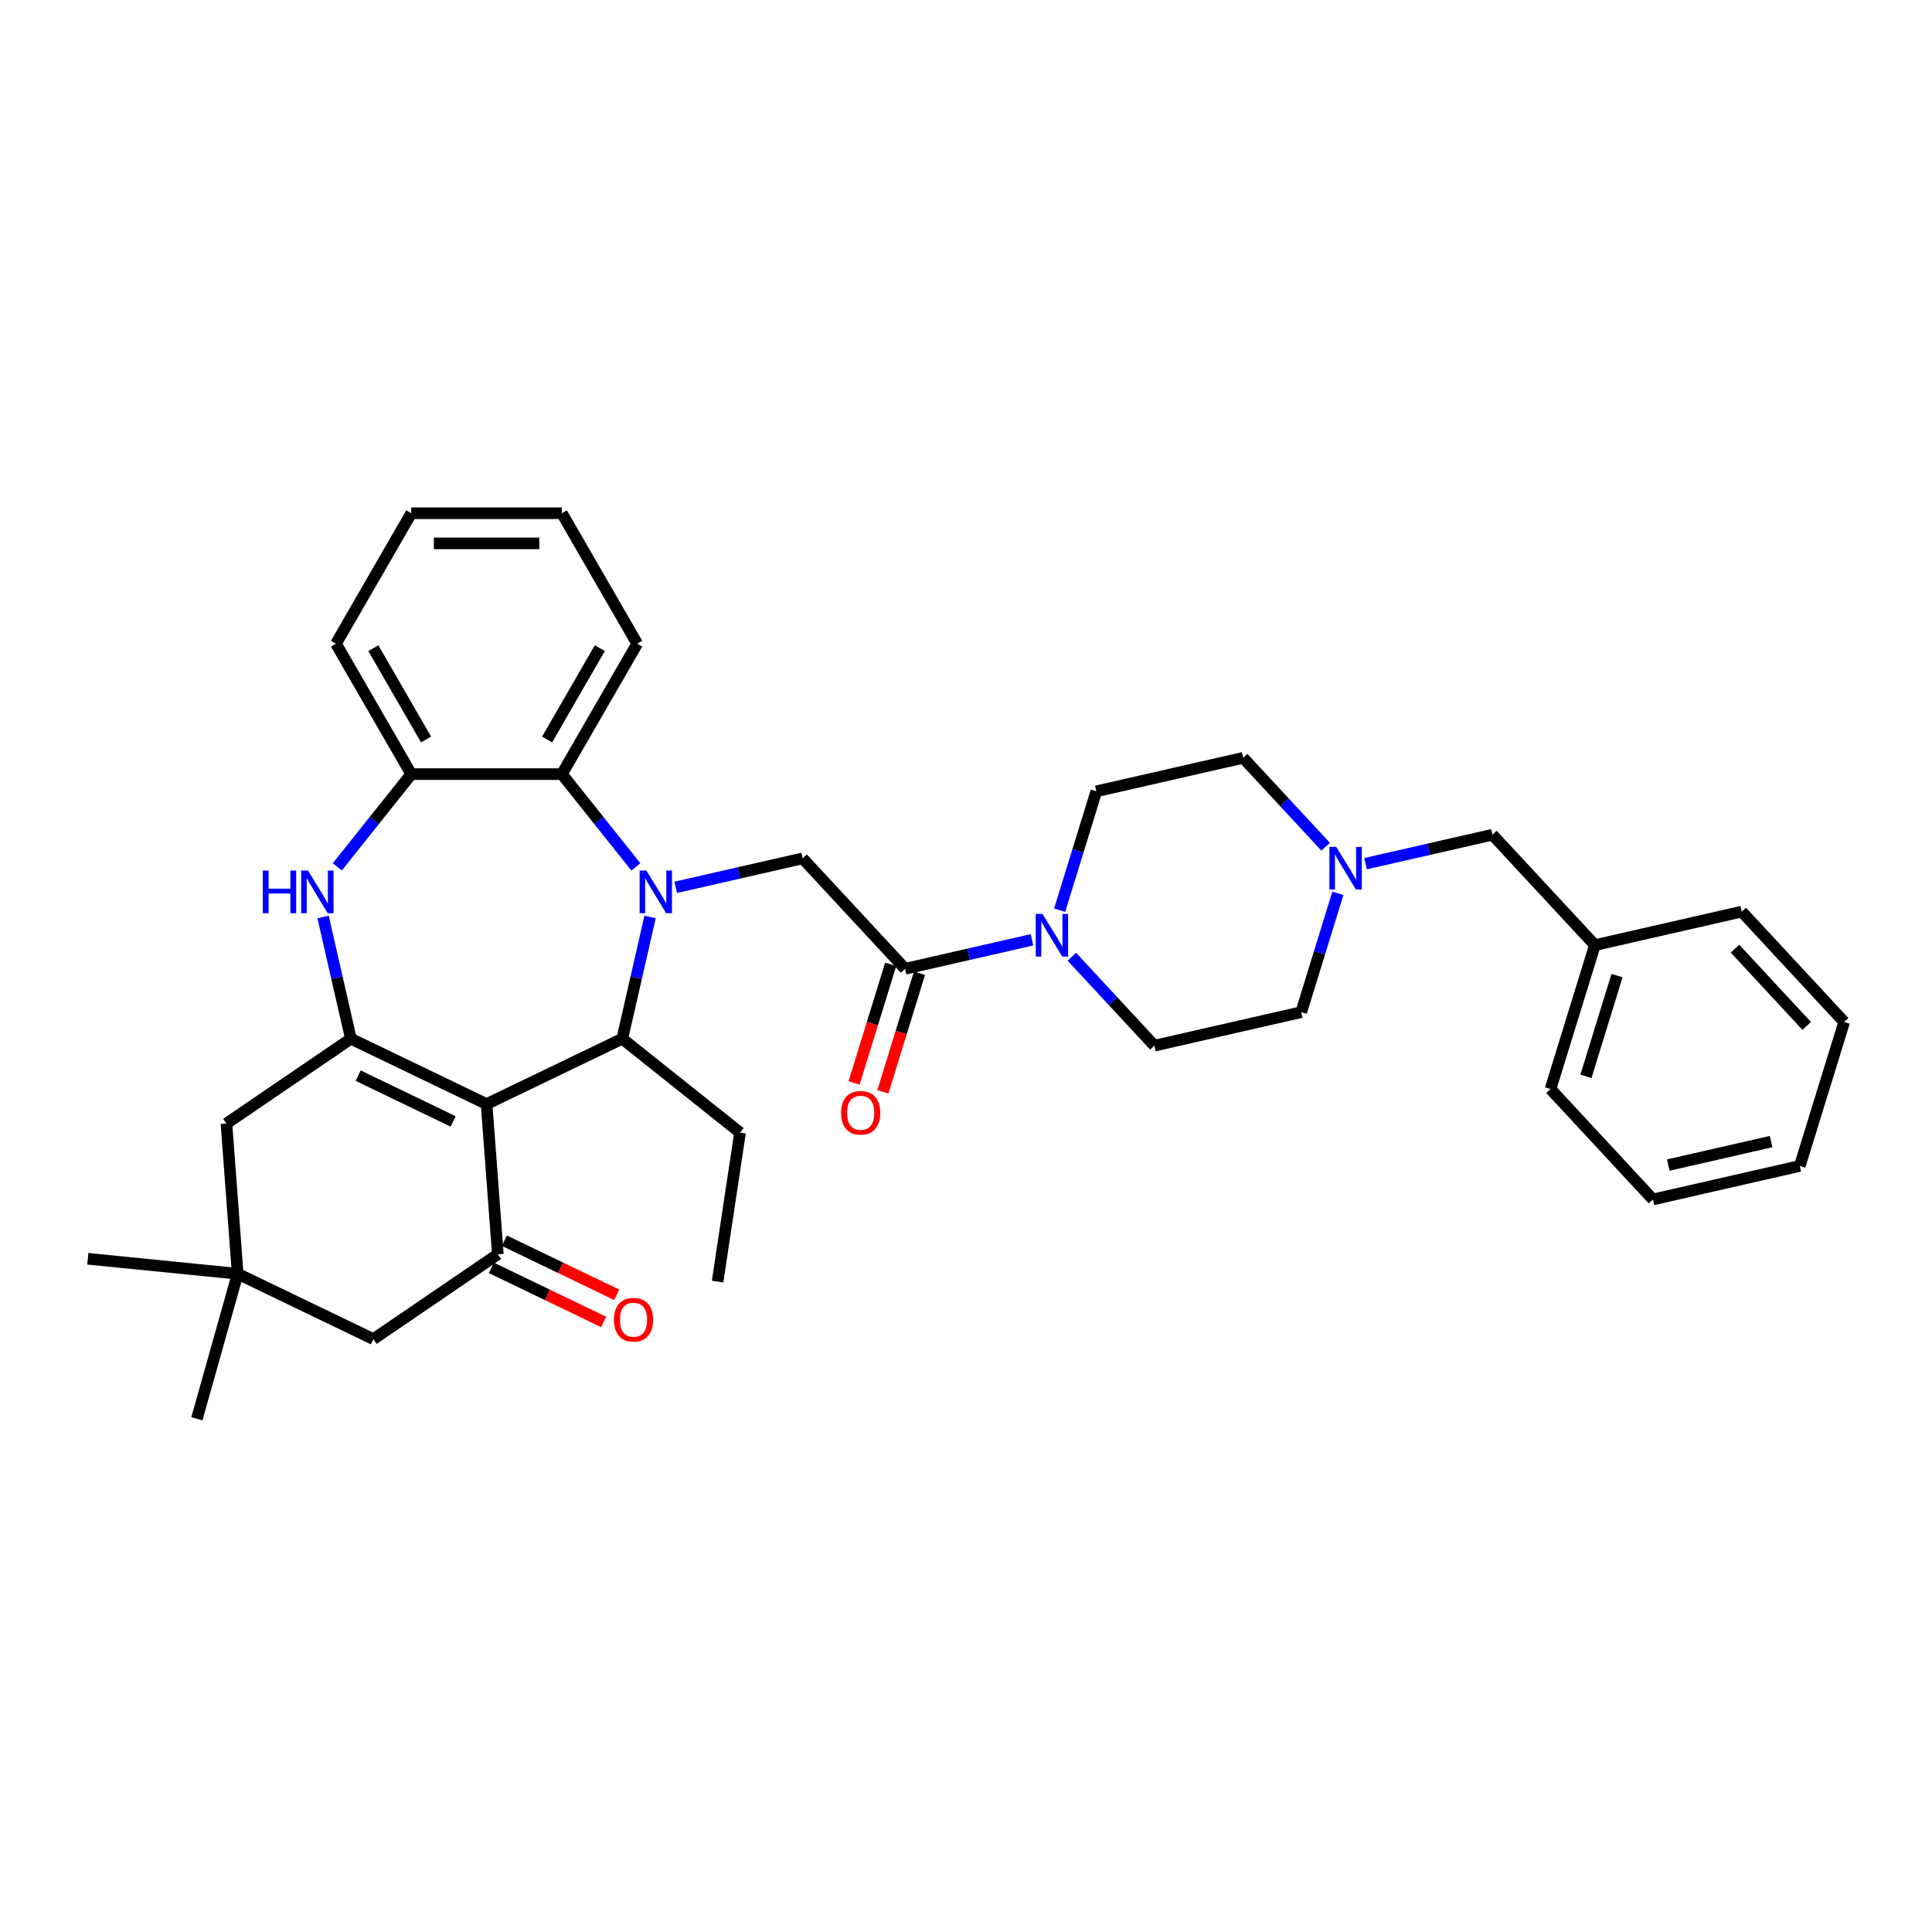 <?xml version='1.0' encoding='iso-8859-1'?>
<svg version='1.1' baseProfile='full'
              xmlns='http://www.w3.org/2000/svg'
                      xmlns:rdkit='http://www.rdkit.org/xml'
                      xmlns:xlink='http://www.w3.org/1999/xlink'
                  xml:space='preserve'
width='1000px' height='1000px' viewBox='0 0 1000 1000'>
<!-- END OF HEADER -->
<rect style='opacity:1.0;fill:#FFFFFF;stroke:none' width='1000' height='1000' x='0' y='0'> </rect>
<path class='bond-1' d='M 251.853,571.467 L 181.614,537.641' style='fill:none;fill-rule:evenodd;stroke:#000000;stroke-width:6px;stroke-linecap:butt;stroke-linejoin:miter;stroke-opacity:1' />
<path class='bond-1' d='M 234.552,580.441 L 185.384,556.763' style='fill:none;fill-rule:evenodd;stroke:#000000;stroke-width:6px;stroke-linecap:butt;stroke-linejoin:miter;stroke-opacity:1' />
<path class='bond-2' d='M 251.853,571.467 L 322.092,537.641' style='fill:none;fill-rule:evenodd;stroke:#000000;stroke-width:6px;stroke-linecap:butt;stroke-linejoin:miter;stroke-opacity:1' />
<path class='bond-3' d='M 251.853,571.467 L 257.679,649.208' style='fill:none;fill-rule:evenodd;stroke:#000000;stroke-width:6px;stroke-linecap:butt;stroke-linejoin:miter;stroke-opacity:1' />
<path class='bond-0' d='M 336.475,474.624 L 329.283,506.133' style='fill:none;fill-rule:evenodd;stroke:#0000FF;stroke-width:6px;stroke-linecap:butt;stroke-linejoin:miter;stroke-opacity:1' />
<path class='bond-0' d='M 329.283,506.133 L 322.092,537.641' style='fill:none;fill-rule:evenodd;stroke:#000000;stroke-width:6px;stroke-linecap:butt;stroke-linejoin:miter;stroke-opacity:1' />
<path class='bond-5' d='M 349.761,459.281 L 382.603,451.785' style='fill:none;fill-rule:evenodd;stroke:#0000FF;stroke-width:6px;stroke-linecap:butt;stroke-linejoin:miter;stroke-opacity:1' />
<path class='bond-5' d='M 382.603,451.785 L 415.444,444.289' style='fill:none;fill-rule:evenodd;stroke:#000000;stroke-width:6px;stroke-linecap:butt;stroke-linejoin:miter;stroke-opacity:1' />
<path class='bond-6' d='M 329.117,448.693 L 309.975,424.689' style='fill:none;fill-rule:evenodd;stroke:#0000FF;stroke-width:6px;stroke-linecap:butt;stroke-linejoin:miter;stroke-opacity:1' />
<path class='bond-6' d='M 309.975,424.689 L 290.832,400.685' style='fill:none;fill-rule:evenodd;stroke:#000000;stroke-width:6px;stroke-linecap:butt;stroke-linejoin:miter;stroke-opacity:1' />
<path class='bond-4' d='M 181.614,537.641 L 174.422,506.133' style='fill:none;fill-rule:evenodd;stroke:#000000;stroke-width:6px;stroke-linecap:butt;stroke-linejoin:miter;stroke-opacity:1' />
<path class='bond-4' d='M 174.422,506.133 L 167.231,474.624' style='fill:none;fill-rule:evenodd;stroke:#0000FF;stroke-width:6px;stroke-linecap:butt;stroke-linejoin:miter;stroke-opacity:1' />
<path class='bond-11' d='M 181.614,537.641 L 117.201,581.557' style='fill:none;fill-rule:evenodd;stroke:#000000;stroke-width:6px;stroke-linecap:butt;stroke-linejoin:miter;stroke-opacity:1' />
<path class='bond-21' d='M 322.092,537.641 L 383.043,586.248' style='fill:none;fill-rule:evenodd;stroke:#000000;stroke-width:6px;stroke-linecap:butt;stroke-linejoin:miter;stroke-opacity:1' />
<path class='bond-13' d='M 257.679,649.208 L 193.266,693.124' style='fill:none;fill-rule:evenodd;stroke:#000000;stroke-width:6px;stroke-linecap:butt;stroke-linejoin:miter;stroke-opacity:1' />
<path class='bond-14' d='M 254.296,656.232 L 283.374,670.235' style='fill:none;fill-rule:evenodd;stroke:#000000;stroke-width:6px;stroke-linecap:butt;stroke-linejoin:miter;stroke-opacity:1' />
<path class='bond-14' d='M 283.374,670.235 L 312.451,684.238' style='fill:none;fill-rule:evenodd;stroke:#FF0000;stroke-width:6px;stroke-linecap:butt;stroke-linejoin:miter;stroke-opacity:1' />
<path class='bond-14' d='M 261.061,642.184 L 290.139,656.187' style='fill:none;fill-rule:evenodd;stroke:#000000;stroke-width:6px;stroke-linecap:butt;stroke-linejoin:miter;stroke-opacity:1' />
<path class='bond-14' d='M 290.139,656.187 L 319.216,670.19' style='fill:none;fill-rule:evenodd;stroke:#FF0000;stroke-width:6px;stroke-linecap:butt;stroke-linejoin:miter;stroke-opacity:1' />
<path class='bond-9' d='M 174.588,448.693 L 193.73,424.689' style='fill:none;fill-rule:evenodd;stroke:#0000FF;stroke-width:6px;stroke-linecap:butt;stroke-linejoin:miter;stroke-opacity:1' />
<path class='bond-9' d='M 193.73,424.689 L 212.873,400.685' style='fill:none;fill-rule:evenodd;stroke:#000000;stroke-width:6px;stroke-linecap:butt;stroke-linejoin:miter;stroke-opacity:1' />
<path class='bond-7' d='M 415.444,444.289 L 468.47,501.437' style='fill:none;fill-rule:evenodd;stroke:#000000;stroke-width:6px;stroke-linecap:butt;stroke-linejoin:miter;stroke-opacity:1' />
<path class='bond-23' d='M 290.832,400.685 L 329.812,333.171' style='fill:none;fill-rule:evenodd;stroke:#000000;stroke-width:6px;stroke-linecap:butt;stroke-linejoin:miter;stroke-opacity:1' />
<path class='bond-23' d='M 283.176,382.762 L 310.462,335.502' style='fill:none;fill-rule:evenodd;stroke:#000000;stroke-width:6px;stroke-linecap:butt;stroke-linejoin:miter;stroke-opacity:1' />
<path class='bond-36' d='M 290.832,400.685 L 212.873,400.685' style='fill:none;fill-rule:evenodd;stroke:#000000;stroke-width:6px;stroke-linecap:butt;stroke-linejoin:miter;stroke-opacity:1' />
<path class='bond-8' d='M 468.47,501.437 L 501.311,493.941' style='fill:none;fill-rule:evenodd;stroke:#000000;stroke-width:6px;stroke-linecap:butt;stroke-linejoin:miter;stroke-opacity:1' />
<path class='bond-8' d='M 501.311,493.941 L 534.153,486.445' style='fill:none;fill-rule:evenodd;stroke:#0000FF;stroke-width:6px;stroke-linecap:butt;stroke-linejoin:miter;stroke-opacity:1' />
<path class='bond-15' d='M 461.02,499.139 L 451.553,529.831' style='fill:none;fill-rule:evenodd;stroke:#000000;stroke-width:6px;stroke-linecap:butt;stroke-linejoin:miter;stroke-opacity:1' />
<path class='bond-15' d='M 451.553,529.831 L 442.086,560.522' style='fill:none;fill-rule:evenodd;stroke:#FF0000;stroke-width:6px;stroke-linecap:butt;stroke-linejoin:miter;stroke-opacity:1' />
<path class='bond-15' d='M 475.919,503.735 L 466.452,534.427' style='fill:none;fill-rule:evenodd;stroke:#000000;stroke-width:6px;stroke-linecap:butt;stroke-linejoin:miter;stroke-opacity:1' />
<path class='bond-15' d='M 466.452,534.427 L 456.985,565.118' style='fill:none;fill-rule:evenodd;stroke:#FF0000;stroke-width:6px;stroke-linecap:butt;stroke-linejoin:miter;stroke-opacity:1' />
<path class='bond-16' d='M 554.796,495.214 L 576.148,518.226' style='fill:none;fill-rule:evenodd;stroke:#0000FF;stroke-width:6px;stroke-linecap:butt;stroke-linejoin:miter;stroke-opacity:1' />
<path class='bond-16' d='M 576.148,518.226 L 597.5,541.238' style='fill:none;fill-rule:evenodd;stroke:#000000;stroke-width:6px;stroke-linecap:butt;stroke-linejoin:miter;stroke-opacity:1' />
<path class='bond-17' d='M 548.481,471.101 L 557.967,440.348' style='fill:none;fill-rule:evenodd;stroke:#0000FF;stroke-width:6px;stroke-linecap:butt;stroke-linejoin:miter;stroke-opacity:1' />
<path class='bond-17' d='M 557.967,440.348 L 567.454,409.594' style='fill:none;fill-rule:evenodd;stroke:#000000;stroke-width:6px;stroke-linecap:butt;stroke-linejoin:miter;stroke-opacity:1' />
<path class='bond-24' d='M 212.873,400.685 L 173.893,333.171' style='fill:none;fill-rule:evenodd;stroke:#000000;stroke-width:6px;stroke-linecap:butt;stroke-linejoin:miter;stroke-opacity:1' />
<path class='bond-24' d='M 220.529,382.762 L 193.243,335.502' style='fill:none;fill-rule:evenodd;stroke:#000000;stroke-width:6px;stroke-linecap:butt;stroke-linejoin:miter;stroke-opacity:1' />
<path class='bond-10' d='M 686.162,438.27 L 664.81,415.258' style='fill:none;fill-rule:evenodd;stroke:#0000FF;stroke-width:6px;stroke-linecap:butt;stroke-linejoin:miter;stroke-opacity:1' />
<path class='bond-10' d='M 664.81,415.258 L 643.458,392.246' style='fill:none;fill-rule:evenodd;stroke:#000000;stroke-width:6px;stroke-linecap:butt;stroke-linejoin:miter;stroke-opacity:1' />
<path class='bond-18' d='M 706.806,447.038 L 739.648,439.543' style='fill:none;fill-rule:evenodd;stroke:#0000FF;stroke-width:6px;stroke-linecap:butt;stroke-linejoin:miter;stroke-opacity:1' />
<path class='bond-18' d='M 739.648,439.543 L 772.489,432.047' style='fill:none;fill-rule:evenodd;stroke:#000000;stroke-width:6px;stroke-linecap:butt;stroke-linejoin:miter;stroke-opacity:1' />
<path class='bond-38' d='M 692.478,462.382 L 682.992,493.136' style='fill:none;fill-rule:evenodd;stroke:#0000FF;stroke-width:6px;stroke-linecap:butt;stroke-linejoin:miter;stroke-opacity:1' />
<path class='bond-38' d='M 682.992,493.136 L 673.505,523.89' style='fill:none;fill-rule:evenodd;stroke:#000000;stroke-width:6px;stroke-linecap:butt;stroke-linejoin:miter;stroke-opacity:1' />
<path class='bond-35' d='M 117.201,581.557 L 123.027,659.299' style='fill:none;fill-rule:evenodd;stroke:#000000;stroke-width:6px;stroke-linecap:butt;stroke-linejoin:miter;stroke-opacity:1' />
<path class='bond-12' d='M 123.027,659.299 L 193.266,693.124' style='fill:none;fill-rule:evenodd;stroke:#000000;stroke-width:6px;stroke-linecap:butt;stroke-linejoin:miter;stroke-opacity:1' />
<path class='bond-25' d='M 123.027,659.299 L 45.455,651.536' style='fill:none;fill-rule:evenodd;stroke:#000000;stroke-width:6px;stroke-linecap:butt;stroke-linejoin:miter;stroke-opacity:1' />
<path class='bond-26' d='M 123.027,659.299 L 101.912,734.344' style='fill:none;fill-rule:evenodd;stroke:#000000;stroke-width:6px;stroke-linecap:butt;stroke-linejoin:miter;stroke-opacity:1' />
<path class='bond-19' d='M 597.5,541.238 L 673.505,523.89' style='fill:none;fill-rule:evenodd;stroke:#000000;stroke-width:6px;stroke-linecap:butt;stroke-linejoin:miter;stroke-opacity:1' />
<path class='bond-20' d='M 567.454,409.594 L 643.458,392.246' style='fill:none;fill-rule:evenodd;stroke:#000000;stroke-width:6px;stroke-linecap:butt;stroke-linejoin:miter;stroke-opacity:1' />
<path class='bond-22' d='M 772.489,432.047 L 825.515,489.195' style='fill:none;fill-rule:evenodd;stroke:#000000;stroke-width:6px;stroke-linecap:butt;stroke-linejoin:miter;stroke-opacity:1' />
<path class='bond-29' d='M 383.043,586.248 L 371.423,663.337' style='fill:none;fill-rule:evenodd;stroke:#000000;stroke-width:6px;stroke-linecap:butt;stroke-linejoin:miter;stroke-opacity:1' />
<path class='bond-27' d='M 825.515,489.195 L 802.536,563.691' style='fill:none;fill-rule:evenodd;stroke:#000000;stroke-width:6px;stroke-linecap:butt;stroke-linejoin:miter;stroke-opacity:1' />
<path class='bond-27' d='M 836.967,504.965 L 820.882,557.112' style='fill:none;fill-rule:evenodd;stroke:#000000;stroke-width:6px;stroke-linecap:butt;stroke-linejoin:miter;stroke-opacity:1' />
<path class='bond-28' d='M 825.515,489.195 L 901.52,471.847' style='fill:none;fill-rule:evenodd;stroke:#000000;stroke-width:6px;stroke-linecap:butt;stroke-linejoin:miter;stroke-opacity:1' />
<path class='bond-30' d='M 329.812,333.171 L 290.832,265.656' style='fill:none;fill-rule:evenodd;stroke:#000000;stroke-width:6px;stroke-linecap:butt;stroke-linejoin:miter;stroke-opacity:1' />
<path class='bond-31' d='M 173.893,333.171 L 212.873,265.656' style='fill:none;fill-rule:evenodd;stroke:#000000;stroke-width:6px;stroke-linecap:butt;stroke-linejoin:miter;stroke-opacity:1' />
<path class='bond-33' d='M 802.536,563.691 L 855.562,620.839' style='fill:none;fill-rule:evenodd;stroke:#000000;stroke-width:6px;stroke-linecap:butt;stroke-linejoin:miter;stroke-opacity:1' />
<path class='bond-32' d='M 901.52,471.847 L 954.545,528.996' style='fill:none;fill-rule:evenodd;stroke:#000000;stroke-width:6px;stroke-linecap:butt;stroke-linejoin:miter;stroke-opacity:1' />
<path class='bond-32' d='M 898.044,491.025 L 935.162,531.029' style='fill:none;fill-rule:evenodd;stroke:#000000;stroke-width:6px;stroke-linecap:butt;stroke-linejoin:miter;stroke-opacity:1' />
<path class='bond-37' d='M 290.832,265.656 L 212.873,265.656' style='fill:none;fill-rule:evenodd;stroke:#000000;stroke-width:6px;stroke-linecap:butt;stroke-linejoin:miter;stroke-opacity:1' />
<path class='bond-37' d='M 279.138,281.248 L 224.567,281.248' style='fill:none;fill-rule:evenodd;stroke:#000000;stroke-width:6px;stroke-linecap:butt;stroke-linejoin:miter;stroke-opacity:1' />
<path class='bond-34' d='M 954.545,528.996 L 931.567,603.492' style='fill:none;fill-rule:evenodd;stroke:#000000;stroke-width:6px;stroke-linecap:butt;stroke-linejoin:miter;stroke-opacity:1' />
<path class='bond-39' d='M 855.562,620.839 L 931.567,603.492' style='fill:none;fill-rule:evenodd;stroke:#000000;stroke-width:6px;stroke-linecap:butt;stroke-linejoin:miter;stroke-opacity:1' />
<path class='bond-39' d='M 863.493,603.036 L 916.696,590.893' style='fill:none;fill-rule:evenodd;stroke:#000000;stroke-width:6px;stroke-linecap:butt;stroke-linejoin:miter;stroke-opacity:1' />
<path  class='atom-1' d='M 334.559 450.597
L 341.794 462.291
Q 342.511 463.445, 343.665 465.534
Q 344.818 467.624, 344.881 467.748
L 344.881 450.597
L 347.812 450.597
L 347.812 472.675
L 344.787 472.675
L 337.022 459.89
Q 336.118 458.393, 335.151 456.678
Q 334.216 454.963, 333.935 454.433
L 333.935 472.675
L 331.066 472.675
L 331.066 450.597
L 334.559 450.597
' fill='#0000FF'/>
<path  class='atom-5' d='M 136.029 450.597
L 139.023 450.597
L 139.023 459.984
L 150.311 459.984
L 150.311 450.597
L 153.305 450.597
L 153.305 472.675
L 150.311 472.675
L 150.311 462.478
L 139.023 462.478
L 139.023 472.675
L 136.029 472.675
L 136.029 450.597
' fill='#0000FF'/>
<path  class='atom-5' d='M 159.386 450.597
L 166.62 462.291
Q 167.338 463.445, 168.491 465.534
Q 169.645 467.624, 169.708 467.748
L 169.708 450.597
L 172.639 450.597
L 172.639 472.675
L 169.614 472.675
L 161.849 459.89
Q 160.945 458.393, 159.978 456.678
Q 159.043 454.963, 158.762 454.433
L 158.762 472.675
L 155.893 472.675
L 155.893 450.597
L 159.386 450.597
' fill='#0000FF'/>
<path  class='atom-9' d='M 539.594 473.05
L 546.829 484.744
Q 547.546 485.898, 548.7 487.987
Q 549.854 490.077, 549.916 490.202
L 549.916 473.05
L 552.847 473.05
L 552.847 495.129
L 549.823 495.129
L 542.058 482.343
Q 541.154 480.846, 540.187 479.131
Q 539.251 477.416, 538.971 476.886
L 538.971 495.129
L 536.102 495.129
L 536.102 473.05
L 539.594 473.05
' fill='#0000FF'/>
<path  class='atom-11' d='M 691.604 438.355
L 698.839 450.049
Q 699.556 451.203, 700.71 453.292
Q 701.863 455.382, 701.926 455.506
L 701.926 438.355
L 704.857 438.355
L 704.857 460.433
L 701.832 460.433
L 694.067 447.648
Q 693.163 446.151, 692.196 444.436
Q 691.261 442.721, 690.98 442.191
L 690.98 460.433
L 688.111 460.433
L 688.111 438.355
L 691.604 438.355
' fill='#0000FF'/>
<path  class='atom-15' d='M 317.783 683.096
Q 317.783 677.794, 320.402 674.832
Q 323.022 671.869, 327.918 671.869
Q 332.813 671.869, 335.433 674.832
Q 338.052 677.794, 338.052 683.096
Q 338.052 688.459, 335.402 691.515
Q 332.751 694.54, 327.918 694.54
Q 323.053 694.54, 320.402 691.515
Q 317.783 688.49, 317.783 683.096
M 327.918 692.045
Q 331.285 692.045, 333.094 689.8
Q 334.934 687.524, 334.934 683.096
Q 334.934 678.761, 333.094 676.578
Q 331.285 674.364, 327.918 674.364
Q 324.55 674.364, 322.71 676.547
Q 320.901 678.73, 320.901 683.096
Q 320.901 687.555, 322.71 689.8
Q 324.55 692.045, 327.918 692.045
' fill='#FF0000'/>
<path  class='atom-16' d='M 435.356 575.995
Q 435.356 570.694, 437.976 567.732
Q 440.595 564.769, 445.491 564.769
Q 450.387 564.769, 453.006 567.732
Q 455.626 570.694, 455.626 575.995
Q 455.626 581.359, 452.975 584.415
Q 450.324 587.44, 445.491 587.44
Q 440.626 587.44, 437.976 584.415
Q 435.356 581.39, 435.356 575.995
M 445.491 584.945
Q 448.859 584.945, 450.667 582.7
Q 452.507 580.423, 452.507 575.995
Q 452.507 571.661, 450.667 569.478
Q 448.859 567.264, 445.491 567.264
Q 442.123 567.264, 440.283 569.447
Q 438.475 571.63, 438.475 575.995
Q 438.475 580.455, 440.283 582.7
Q 442.123 584.945, 445.491 584.945
' fill='#FF0000'/>
</svg>
